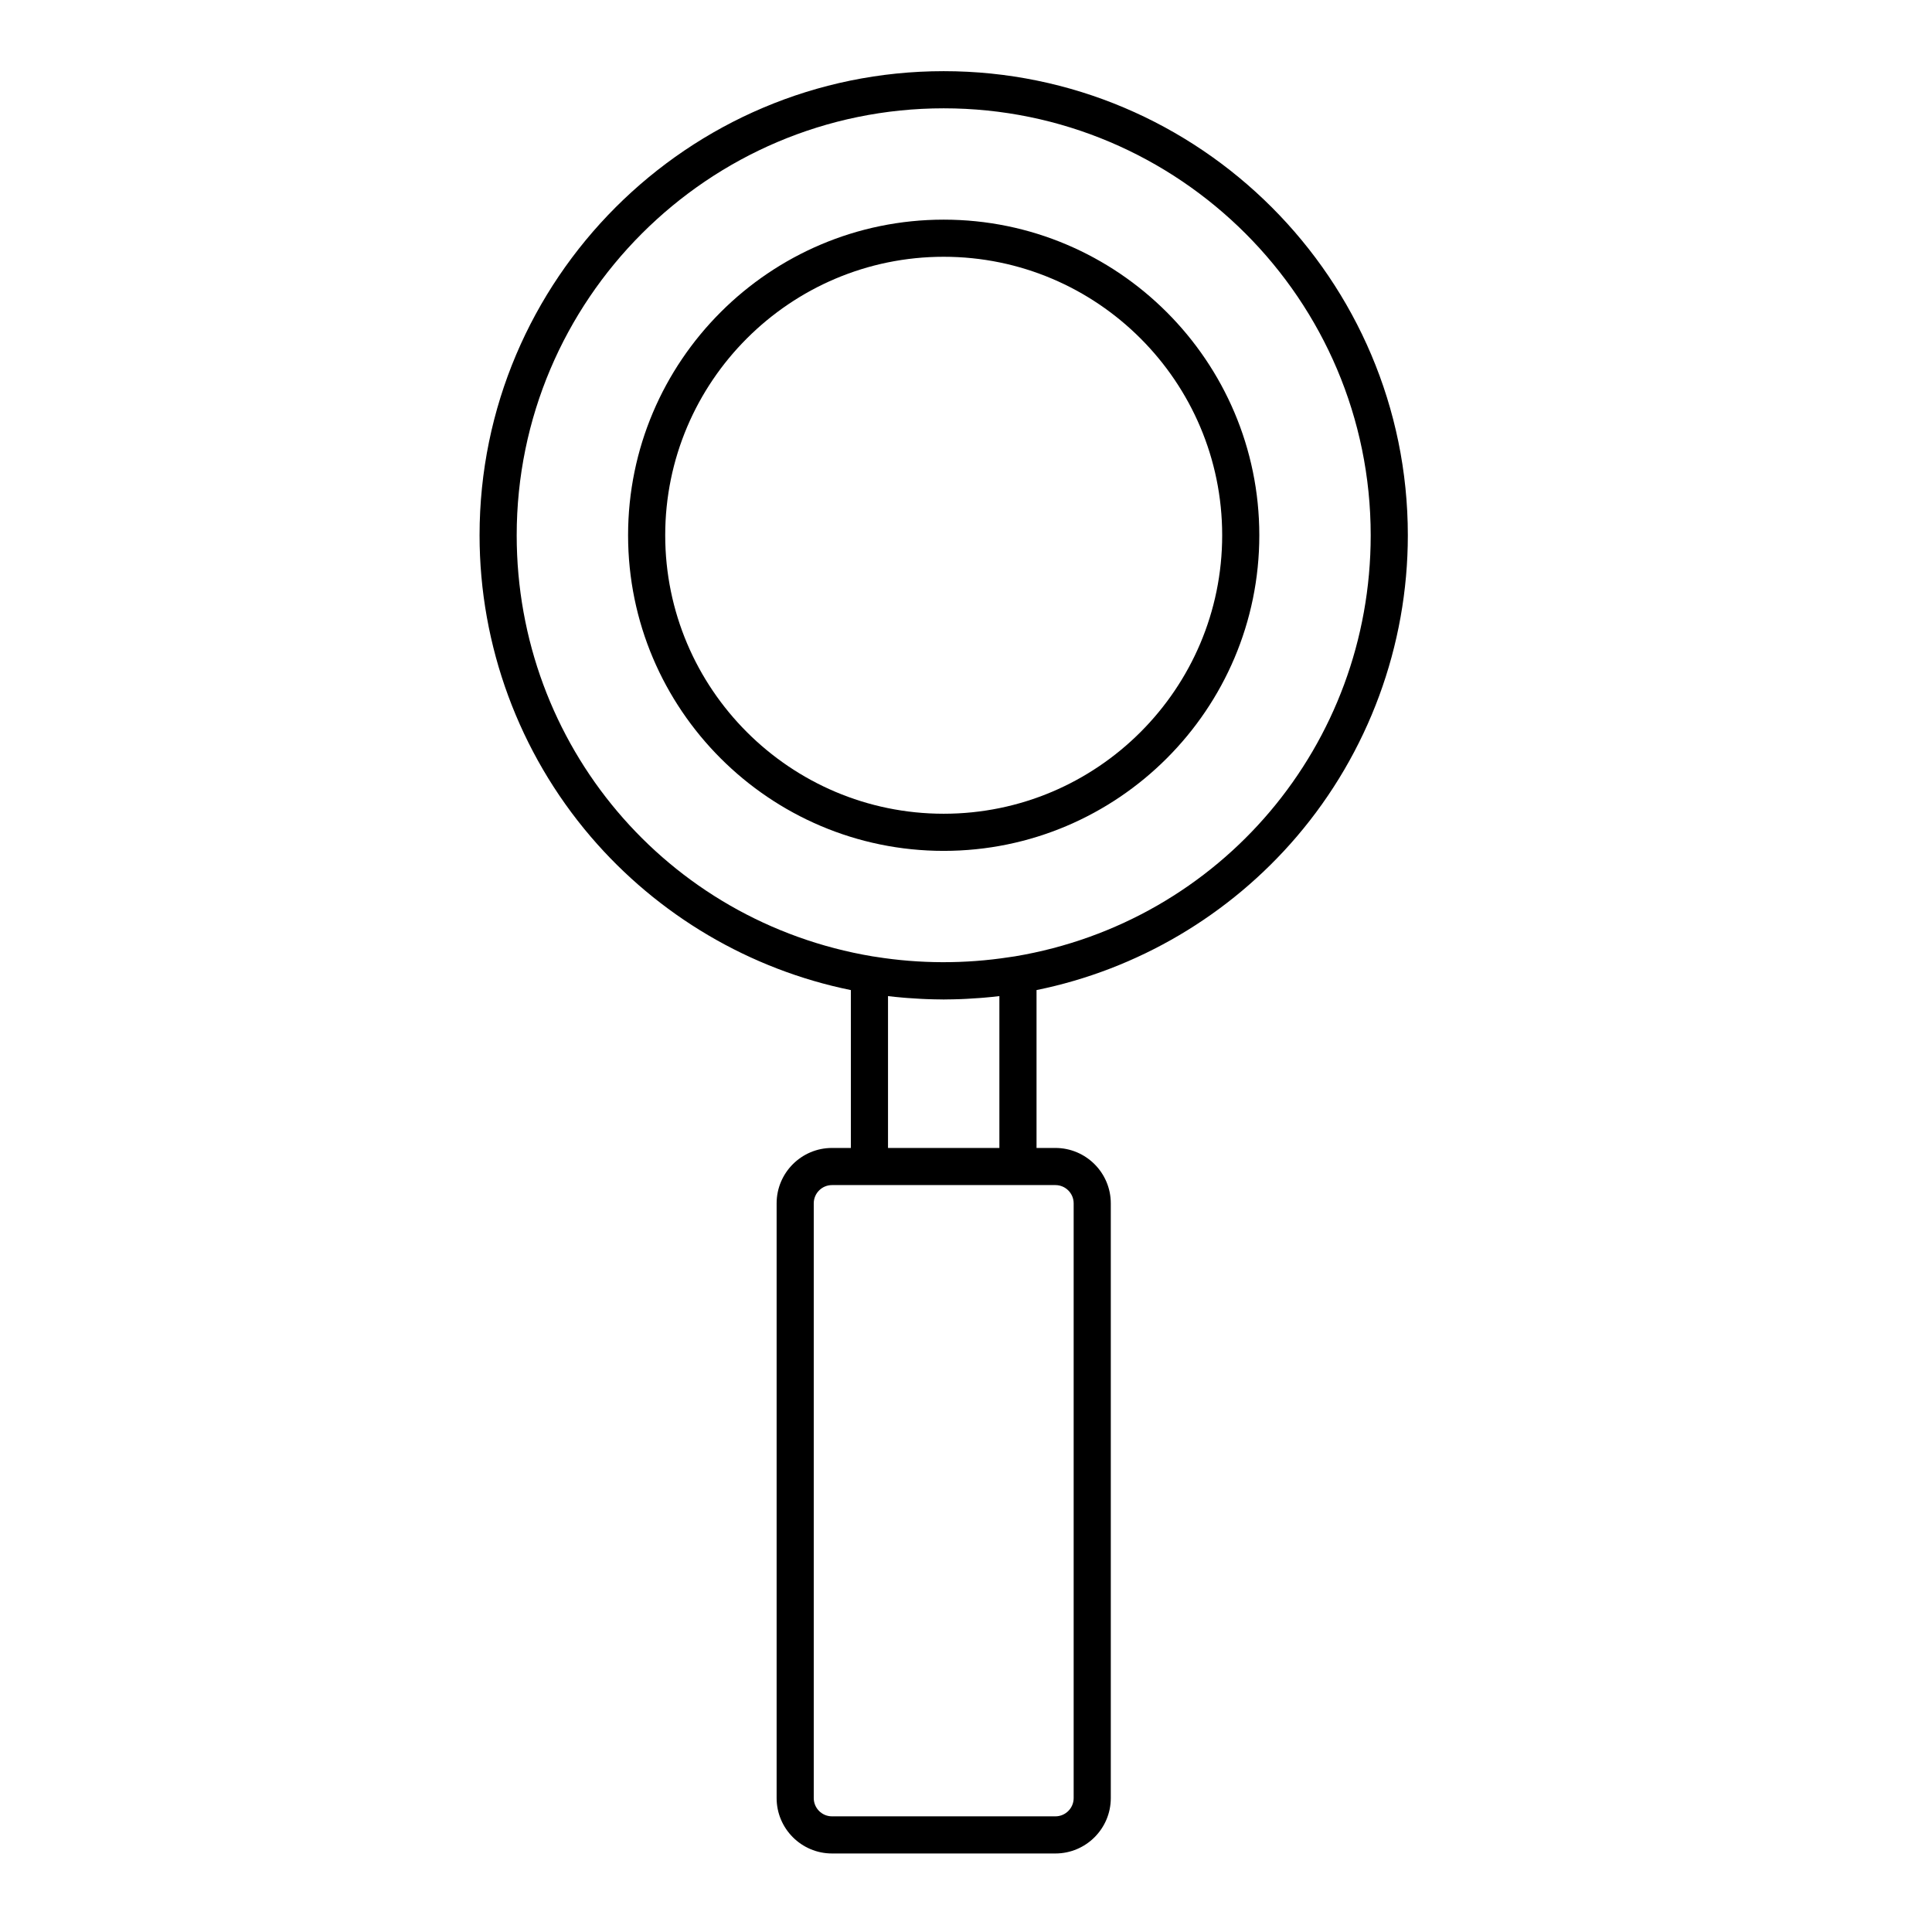<?xml version="1.0" encoding="UTF-8"?>
<!-- Uploaded to: SVG Repo, www.svgrepo.com, Generator: SVG Repo Mixer Tools -->
<svg fill="#000000" width="800px" height="800px" version="1.1" viewBox="144 144 512 512" xmlns="http://www.w3.org/2000/svg">
 <g>
  <path d="m394.09 202.21c-46.121 0-83.641 37.52-83.641 83.641 0 46.121 37.52 83.641 83.641 83.641s83.641-37.52 83.641-83.641c0-46.121-37.52-83.641-83.641-83.641zm0 157.44c-40.695 0-73.801-33.105-73.801-73.801 0-40.695 33.105-73.801 73.801-73.801s73.801 33.105 73.801 73.801c0 40.691-33.105 73.801-73.801 73.801z"/>
  <path d="m394.09 162.86c-67.824 0-123 55.18-123 123 0 29.266 10.453 57.621 29.438 79.844 17.859 20.906 42.223 35.238 68.961 40.68l0.004 41.836h-5.004c-8.094 0-14.676 6.582-14.676 14.68v157.61c0 8.094 6.582 14.68 14.676 14.68h59.203c8.094 0 14.68-6.582 14.68-14.68v-157.61c0-8.094-6.582-14.68-14.68-14.68h-5v-41.84c26.742-5.438 51.102-19.773 68.961-40.68 18.984-22.223 29.438-50.574 29.438-79.84 0-67.824-55.176-123-123-123zm29.602 295.2c2.668 0 4.84 2.172 4.84 4.84v157.61c0 2.668-2.172 4.84-4.84 4.84h-59.203c-2.668 0-4.836-2.172-4.836-4.84v-157.61c0-2.668 2.168-4.84 4.836-4.84zm-44.359-9.84v-40.242c1.387 0.164 2.773 0.305 4.164 0.422 0.367 0.031 0.73 0.055 1.098 0.086 1.176 0.09 2.352 0.164 3.531 0.223 0.484 0.02 0.965 0.047 1.449 0.066 1.348 0.051 2.691 0.078 4.039 0.086 0.16 0 0.316 0.012 0.477 0.012s0.316-0.012 0.477-0.012c1.348-0.008 2.691-0.035 4.039-0.086 0.484-0.02 0.965-0.043 1.449-0.066 1.18-0.059 2.356-0.133 3.531-0.223 0.367-0.027 0.73-0.051 1.098-0.086 1.391-0.117 2.777-0.254 4.164-0.422v40.242zm33.625-50.777h-0.004c-0.496 0.082-1 0.145-1.5 0.219-11.703 1.801-23.707 1.773-35.398-0.098-0.277-0.043-0.555-0.074-0.832-0.121-54.637-9.164-94.293-56.094-94.293-111.58 0-62.398 50.766-113.16 113.16-113.16 62.398 0 113.16 50.766 113.16 113.16 0 55.488-39.656 102.42-94.293 111.58z"/>
 </g>
</svg>